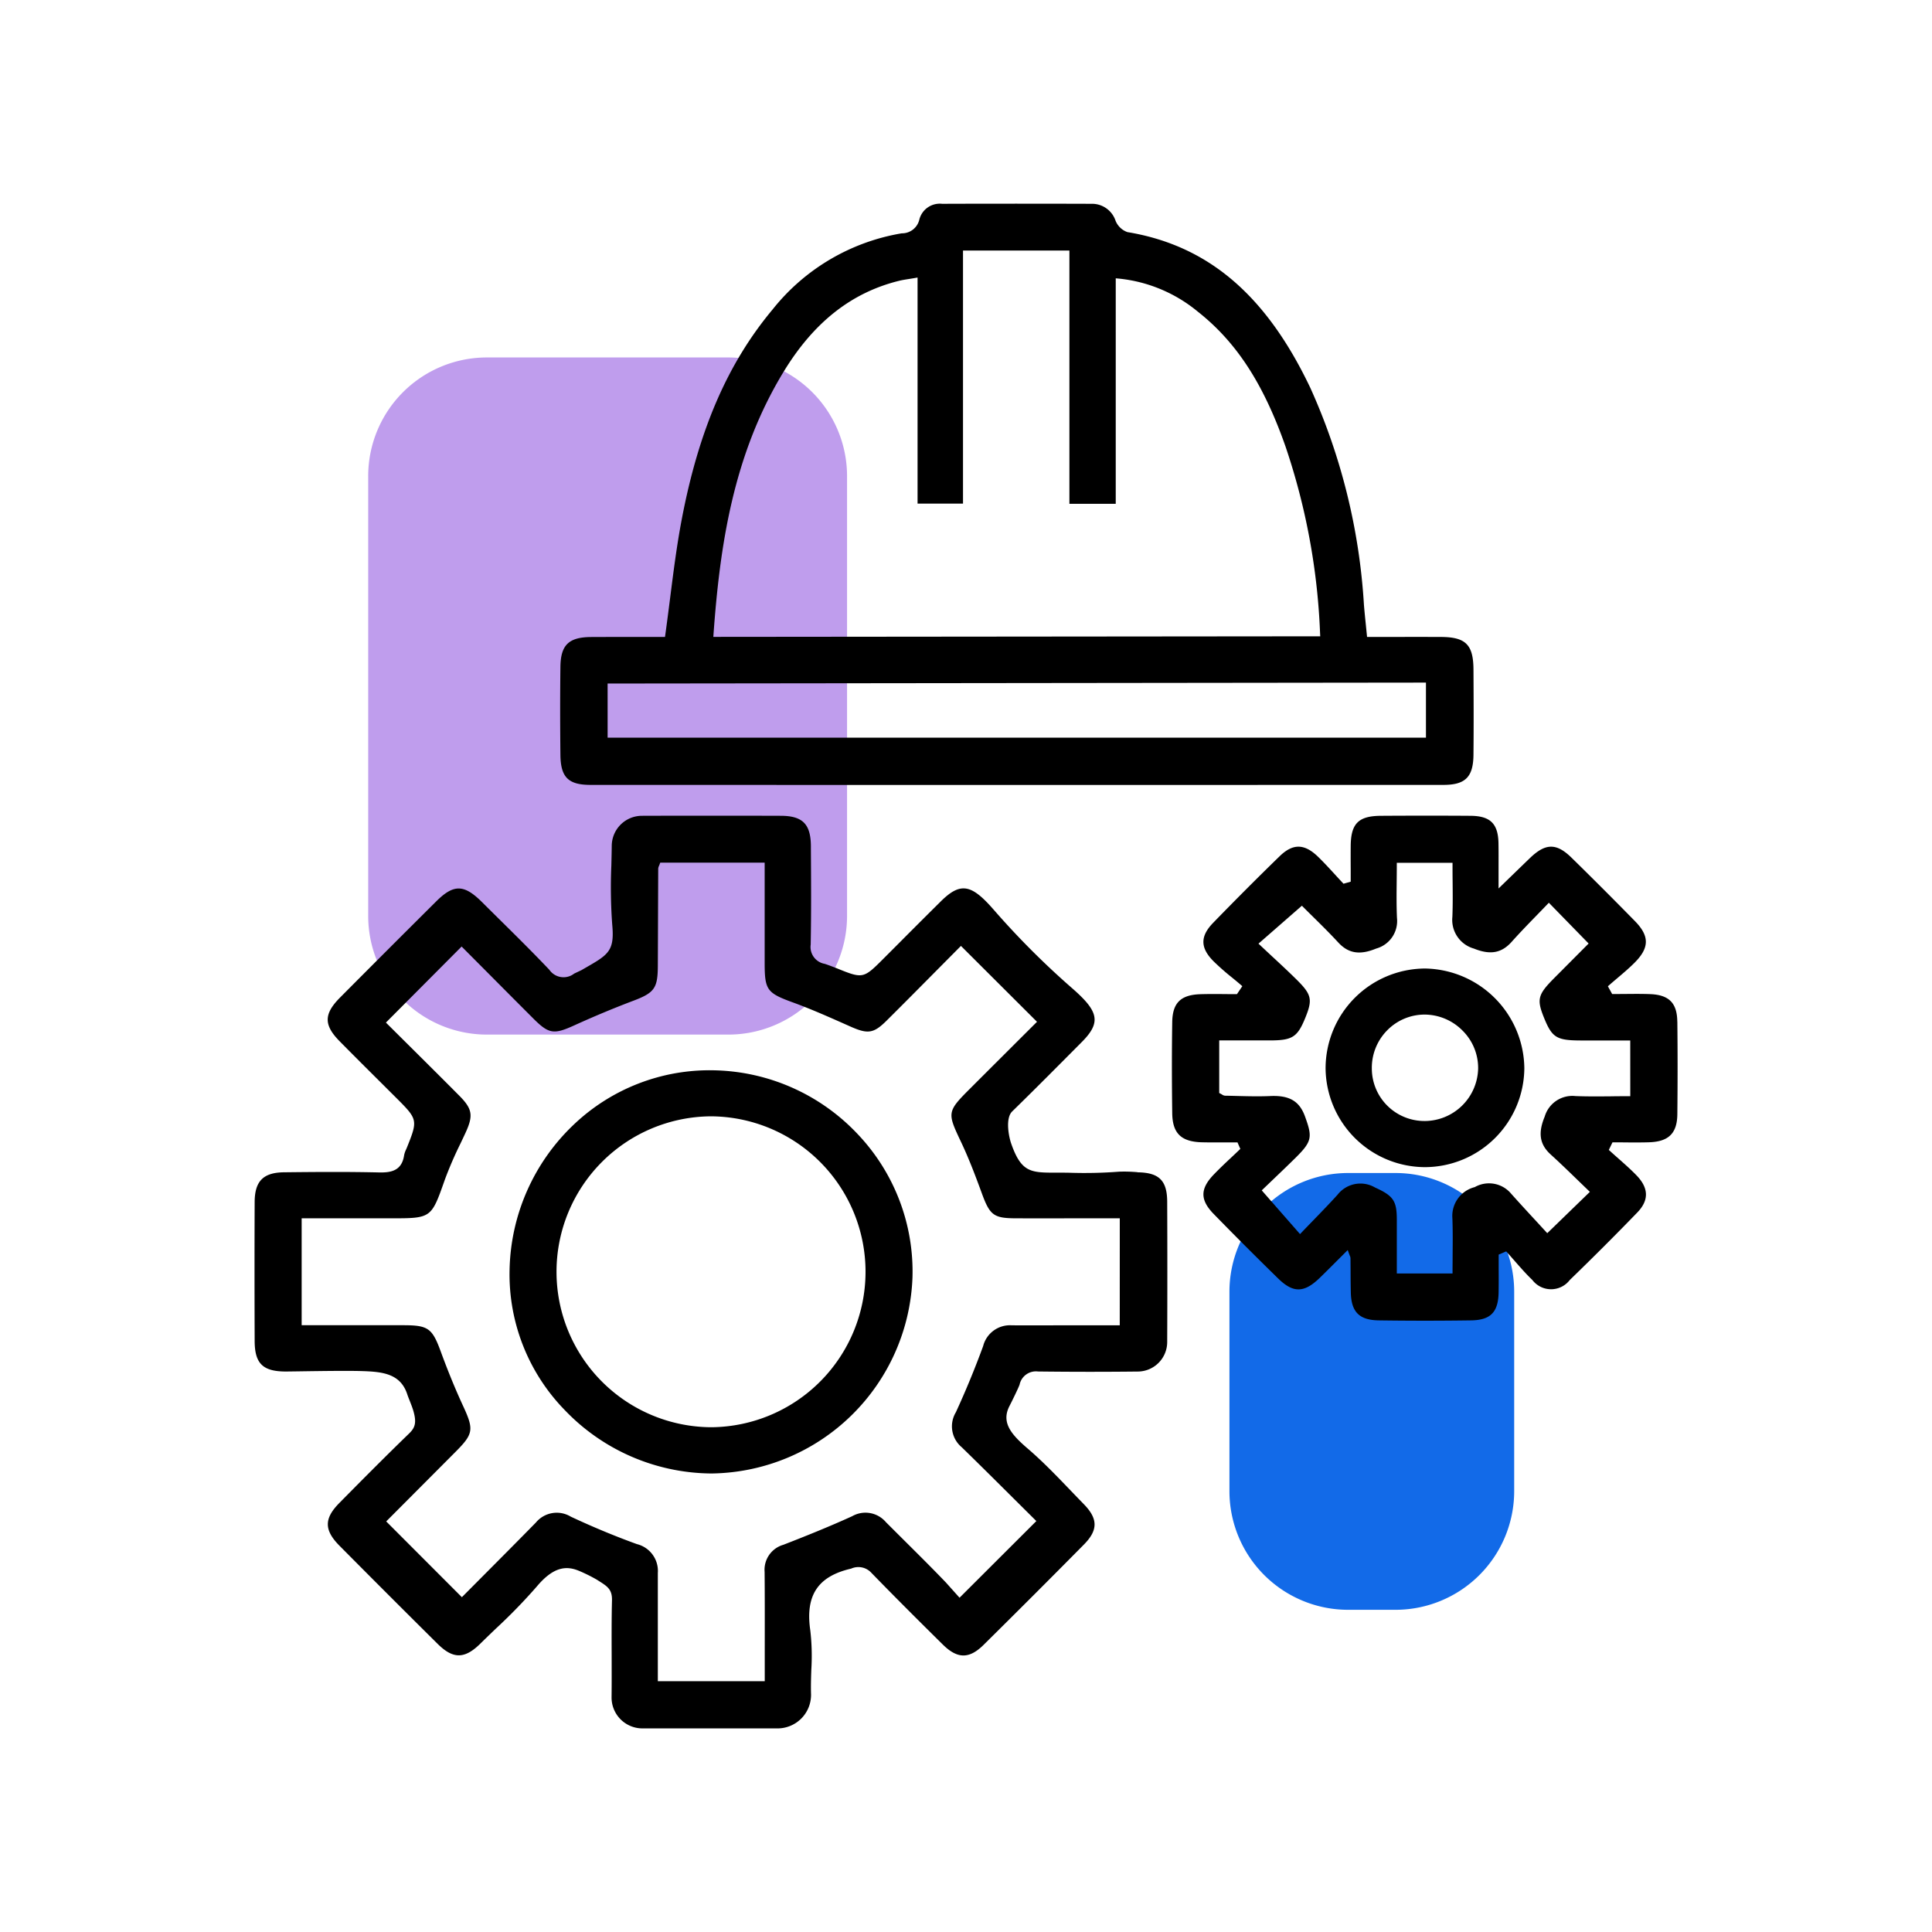 <svg id="Raggruppa_52" data-name="Raggruppa 52" xmlns="http://www.w3.org/2000/svg" xmlns:xlink="http://www.w3.org/1999/xlink" width="180" height="180" viewBox="0 0 180 180">
  <defs>
    <clipPath id="clip-path">
      <rect id="Rettangolo_49" data-name="Rettangolo 49" width="180" height="180" fill="none"/>
    </clipPath>
  </defs>
  <g id="Raggruppa_51" data-name="Raggruppa 51" clip-path="url(#clip-path)">
    <path id="Tracciato_36" data-name="Tracciato 36" d="M142.743,162.124h-4.414a11.058,11.058,0,0,1-11.058-11.058V132.488a11.058,11.058,0,0,1,11.058-11.058h4.414A11.058,11.058,0,0,1,153.8,132.488v18.578a11.058,11.058,0,0,1-11.058,11.058" transform="translate(-12.727 -12.143)" fill="#126ae8"/>
    <path id="Tracciato_37" data-name="Tracciato 37" d="M71.672,100.091h-22.5A11.058,11.058,0,0,1,38.116,89.033V48.064A11.058,11.058,0,0,1,49.174,37.005h22.5A11.058,11.058,0,0,1,82.73,48.064V89.033a11.058,11.058,0,0,1-11.058,11.058" transform="translate(-3.812 -3.701)" fill="#bf9ded"/>
    <path id="Tracciato_38" data-name="Tracciato 38" d="M108.63,117.656a13.751,13.751,0,0,0-1.732-.05,42.236,42.236,0,0,1-4.623.1c-3.315-.07-4.335.412-5.428-2.713-.239-.684-.556-2.368.091-3,2.244-2.191,4.5-4.471,6.5-6.481,1.825-1.84,1.529-2.857-.9-4.984a75.719,75.719,0,0,1-7.285-7.284c-2.084-2.4-3.1-2.674-4.972-.815q-1.9,1.881-3.784,3.777l-1.628,1.63c-1.788,1.787-1.869,1.8-4.259.827,0,0-.7-.279-1.139-.421a1.592,1.592,0,0,1-1.306-1.794c.057-2.99.037-6.032.018-8.974v-.2c-.013-2.053-.772-2.818-2.8-2.824q-6.476-.019-12.947,0a2.816,2.816,0,0,0-2.807,2.784c-.006.617-.022,1.238-.037,1.857a47.337,47.337,0,0,0,.081,5.488c.245,2.607-.418,2.834-2.875,4.255l-.669.317a1.608,1.608,0,0,1-2.314-.355c-1.538-1.621-3.154-3.219-4.72-4.765q-.778-.77-1.554-1.541c-1.68-1.672-2.641-1.685-4.273-.059-3.231,3.214-6.159,6.142-8.951,8.951-1.524,1.533-1.532,2.563-.031,4.083,1.232,1.25,2.477,2.489,3.721,3.727l1.59,1.584c1.953,1.951,1.97,2.036.958,4.559-.028.069-.058.138-.088.206a2.212,2.212,0,0,0-.181.526c-.211,1.456-1.219,1.628-2.295,1.611-3.019-.07-6.049-.047-8.894-.014-1.937.021-2.73.825-2.737,2.776-.016,3.9-.017,8.127,0,12.935.006,2.076.737,2.821,2.794,2.849.567.008,5.322-.1,7.205-.039,1.956.06,3.61.247,4.231,2.2.079.251.408,1.012.537,1.444.347,1.157.181,1.63-.378,2.171-2.234,2.163-4.437,4.384-6.5,6.475-1.432,1.448-1.427,2.527.015,3.982,3.09,3.115,6.166,6.192,9.147,9.146,1.437,1.425,2.515,1.418,3.982-.031.48-.473.968-.941,1.455-1.409a51.139,51.139,0,0,0,3.806-3.918c1.591-1.893,2.8-1.928,3.959-1.435a14.777,14.777,0,0,1,1.644.82c.871.563,1.42.81,1.394,1.906-.042,1.7-.036,3.442-.03,5.12,0,1.306.008,2.614-.008,3.919a2.876,2.876,0,0,0,2.874,2.9H75.031a3.123,3.123,0,0,0,3.166-3.125c0-.014,0-.029,0-.044-.024-.762,0-1.538.025-2.289a20.753,20.753,0,0,0-.093-3.658c-.481-3.271.692-5.052,3.805-5.77a1.637,1.637,0,0,1,1.882.389c1.976,2.032,4.1,4.16,6.673,6.7,1.351,1.329,2.447,1.336,3.782.017,3.118-3.081,6.261-6.223,9.343-9.343,1.333-1.348,1.33-2.407-.009-3.774-.415-.425-.827-.854-1.239-1.283-1.269-1.321-2.579-2.686-3.982-3.89-1.535-1.318-2.5-2.43-1.692-3.98.226-.437.826-1.664.933-1.973a1.558,1.558,0,0,1,1.717-1.23c3.055.038,6.192.04,9.319.005a2.752,2.752,0,0,0,2.718-2.741c.018-4.341.018-8.742,0-13.082-.008-1.968-.753-2.711-2.75-2.738m-1.67,14.255-5.2,0c-1.61,0-3.221.007-4.833,0H96.9a2.576,2.576,0,0,0-2.669,1.936c-.762,2.082-1.617,4.156-2.542,6.166a2.535,2.535,0,0,0,.552,3.261c1.679,1.636,3.342,3.29,4.954,4.894l1.993,1.98L92.032,157.3l-1.264-1.412c-1.21-1.263-2.471-2.516-3.691-3.73q-.95-.944-1.9-1.894a2.5,2.5,0,0,0-3.148-.558c-2.283,1.04-4.627,1.969-6.412,2.663a2.42,2.42,0,0,0-1.746,2.527c.021,2.329.016,4.658.013,7.024l0,3.159H63.923v-8.75q0-.668,0-1.337a2.575,2.575,0,0,0-1.947-2.686c-2.018-.729-4.09-1.589-6.162-2.558a2.524,2.524,0,0,0-3.257.552c-1.637,1.671-3.287,3.329-4.891,4.94l-2,2.011-7.05-7.06,6.44-6.462c1.677-1.682,1.746-2.08.743-4.252-.734-1.585-1.425-3.268-2.112-5.144-.788-2.145-1.174-2.417-3.455-2.421-2.1,0-4.19,0-6.316,0H30.739v-9.961h8.3c3.77,0,3.77,0,5.009-3.51l.043-.122a35.282,35.282,0,0,1,1.431-3.308c.162-.341.324-.681.482-1.023.745-1.617.642-2.233-.589-3.471-1.591-1.6-3.2-3.2-4.756-4.745l-2.07-2.057,7.053-7.085,2.118,2.128c1.477,1.487,3.009,3.027,4.544,4.562,1.448,1.449,1.912,1.529,3.806.668s3.735-1.627,5.513-2.3c1.988-.749,2.29-1.176,2.3-3.26q.012-2.466.019-4.932l.016-4.111a.665.665,0,0,1,.074-.269c.017-.041.038-.09.059-.15l.054-.149h9.731v9.311c0,2.547.2,2.825,2.627,3.709,1.7.618,3.372,1.364,4.994,2.083l.389.173c1.62.719,2.155.63,3.36-.567,1.625-1.615,3.239-3.244,4.817-4.837l2.1-2.116,7.086,7.069-1.972,1.966c-1.4,1.4-2.855,2.847-4.306,4.3-2.125,2.122-2.075,2.228-.8,4.928.771,1.625,1.4,3.317,1.934,4.774.755,2.073,1.114,2.335,3.207,2.341,2.164.005,4.329,0,6.532,0h3.118Z" transform="translate(-2.634 -8.444)"/>
    <path id="Tracciato_39" data-name="Tracciato 39" d="M60.833,75.235q39.725.011,79.447,0c2.051,0,2.784-.739,2.8-2.822.026-2.714.015-5.4,0-7.927-.012-2.317-.723-3.027-3.044-3.034q-2.315-.009-4.638,0h-2.232l-.119-1.186c-.064-.634-.124-1.219-.172-1.807a57.435,57.435,0,0,0-4.979-20.18c-4.113-8.673-9.532-13.3-17.055-14.546a1.854,1.854,0,0,1-1.107-1.058,2.309,2.309,0,0,0-2.247-1.579c-4.7-.015-9.384-.015-13.912,0a1.967,1.967,0,0,0-2.117,1.444,1.655,1.655,0,0,1-1.645,1.306,19.473,19.473,0,0,0-12.037,7.1c-4.192,5.019-6.881,11.237-8.463,19.57-.455,2.392-.757,4.772-1.077,7.292-.145,1.138-.291,2.287-.453,3.451l-.027.193-2.227,0-2.019,0q-1.316,0-2.63.006c-2.092.013-2.842.74-2.867,2.777-.032,2.581-.032,5.265,0,8.2.022,2.094.733,2.8,2.813,2.8M72.276,61.2c.589-8.14,1.8-16.746,6.588-24.549,2.791-4.544,6.283-7.283,10.674-8.374.3-.076.6-.122.949-.177.168-.027.346-.055.536-.088l.264-.047V49.026h4.234V25.448h9.913v23.6h4.317V28.038l.245.022a13.689,13.689,0,0,1,7.393,3.077c3.592,2.83,6.107,6.687,8.157,12.505a61.585,61.585,0,0,1,3.244,17.513l.012.236-56.542.053Zm-9.866,4.591,76.243-.087v5.129H62.411Z" transform="translate(-5.8 -2.108)"/>
    <path id="Tracciato_40" data-name="Tracciato 40" d="M168.4,103.61c-.02-1.718-.775-2.479-2.525-2.547-.779-.03-1.575-.021-2.347-.014-.355,0-.707.007-1.062.007h-.132l-.4-.724.136-.12c.244-.212.491-.423.739-.633.545-.461,1.109-.938,1.616-1.447,1.387-1.393,1.394-2.48.023-3.878-2.009-2.048-3.992-4.034-5.9-5.9-1.408-1.381-2.425-1.369-3.883.04-.527.507-1.05,1.015-1.643,1.59l-1.274,1.235,0-1.878c0-.848.006-1.588-.007-2.326-.031-1.832-.761-2.551-2.6-2.565-2.993-.022-5.9-.015-8.345,0-2.092.01-2.8.713-2.823,2.786-.006.731-.005,1.463,0,2.193l0,1.159-.671.189-.094-.1q-.359-.382-.711-.77c-.506-.55-1.028-1.12-1.57-1.645-1.271-1.229-2.338-1.247-3.574-.047-2,1.943-4.081,4.028-6.191,6.2-1.221,1.256-1.218,2.323.012,3.568a22.786,22.786,0,0,0,1.738,1.532c.273.224.545.447.812.677l.152.13-.5.742h-.119c-.339,0-.679,0-1.02-.005-.744-.006-1.517-.013-2.272.012-1.833.059-2.593.813-2.62,2.6-.04,2.615-.041,5.389,0,8.481.023,1.892.839,2.679,2.812,2.717.715.016,1.43.011,2.146.007l1.121,0,.266.607-.113.109q-.373.358-.748.709c-.536.5-1.09,1.027-1.607,1.564-1.289,1.337-1.292,2.37-.013,3.682,1.808,1.856,3.768,3.819,5.995,6,1.408,1.379,2.423,1.367,3.883-.046.527-.512,1.048-1.032,1.586-1.571l1.022-1.021.121.33c.039.106.066.175.085.221a.531.531,0,0,1,.051.193l.009,1.166c0,.677.008,1.354.022,2.031.038,1.825.789,2.582,2.594,2.609,2.869.042,5.769.042,8.618,0,1.812-.027,2.529-.763,2.558-2.623.013-.773.009-1.547.006-2.32l0-1.184.7-.3.107.118c.239.264.474.531.708.8.518.589,1.05,1.2,1.619,1.742a2.194,2.194,0,0,0,3.488.009c2.162-2.093,4.278-4.209,6.291-6.29,1.105-1.144,1.077-2.281-.085-3.477-.527-.543-1.109-1.056-1.671-1.553-.258-.229-.517-.457-.771-.689l-.124-.112.341-.707h.14c.34,0,.68,0,1.021.006.744.005,1.514.012,2.267-.013,1.814-.061,2.6-.846,2.615-2.625.031-2.963.031-5.863,0-8.621m-4.385,6.954h-.225c-.508,0-1.012,0-1.513.01-1.16.01-2.255.022-3.375-.024a2.685,2.685,0,0,0-2.862,1.921c-.636,1.534-.468,2.588.563,3.525.846.768,1.672,1.568,2.471,2.343q.509.493,1.009.975l.168.161-3.97,3.851-1.046-1.138c-.74-.8-1.531-1.66-2.309-2.529a2.686,2.686,0,0,0-3.4-.626,2.77,2.77,0,0,0-2.084,2.911c.041,1.12.032,2.217.022,3.379,0,.506-.008,1.015-.008,1.532v.225h-5.192v-1.712c0-1.124,0-2.24,0-3.357-.009-1.7-.329-2.17-2.02-2.936a2.7,2.7,0,0,0-3.5.667c-.734.81-1.482,1.582-2.275,2.4-.346.358-.7.72-1.052,1.091l-.17.177-3.567-4.073.968-.927c.682-.653,1.452-1.386,2.208-2.134,1.535-1.52,1.538-1.932.859-3.813-.519-1.438-1.453-2-3.265-1.913-1.013.043-2.045.019-3.043-.007-.38-.01-.76-.02-1.139-.026a.553.553,0,0,1-.289-.109c-.038-.023-.083-.05-.139-.079l-.122-.063v-4.9h1.642c1.063,0,2.112,0,3.161,0,2-.01,2.481-.317,3.193-2.047.732-1.778.629-2.225-.846-3.678-.724-.712-1.462-1.4-2.242-2.121-.35-.327-.706-.658-1.069-1l-.181-.17,4.045-3.534.148.149c.266.267.555.553.86.853.741.73,1.58,1.557,2.376,2.419.951,1.03,2.012,1.2,3.536.571a2.659,2.659,0,0,0,1.938-2.849c-.05-1.12-.039-2.219-.027-3.383.005-.5.011-1.015.011-1.532v-.225h5.192v.225c0,.483,0,.968.008,1.453.011,1.1.022,2.234-.022,3.353a2.776,2.776,0,0,0,2.006,2.96c1.523.614,2.577.425,3.521-.633.75-.838,1.537-1.65,2.3-2.435.337-.347.671-.691,1-1.034l.16-.169,3.706,3.8-3.211,3.226c-1.548,1.558-1.648,1.984-.9,3.8.72,1.74,1.159,2,3.361,2.007,1,0,2,0,3.028,0h1.6Z" transform="translate(-12.131 -8.443)"/>
    <path id="Tracciato_41" data-name="Tracciato 41" d="M71.879,110.8a18.35,18.35,0,0,0-13.162,5.069,19.162,19.162,0,0,0-5.967,13.522,18.112,18.112,0,0,0,5.116,13.037,19.067,19.067,0,0,0,13.5,5.93c.115,0,.231,0,.346,0a18.969,18.969,0,0,0,18.575-18.247,18.583,18.583,0,0,0-5.117-13.381A18.88,18.88,0,0,0,71.879,110.8m-.318,33.252h-.074a14.484,14.484,0,0,1,0-28.967h.046a14.484,14.484,0,0,1,.032,28.967" transform="translate(-5.274 -11.08)"/>
    <path id="Tracciato_42" data-name="Tracciato 42" d="M146.508,100.261h-.057a9.308,9.308,0,0,0-9.227,9.327,9.292,9.292,0,0,0,9.242,9.178h.03a9.289,9.289,0,0,0,9.245-9.232,9.4,9.4,0,0,0-9.233-9.273m-.036,14.206h-.005a4.9,4.9,0,0,1-4.935-4.866,4.97,4.97,0,0,1,1.434-3.584,4.887,4.887,0,0,1,3.5-1.465h0A5,5,0,0,1,150,106.061a4.895,4.895,0,0,1,1.436,3.534,5,5,0,0,1-4.966,4.873" transform="translate(-13.722 -10.026)"/>
  </g>
</svg>
